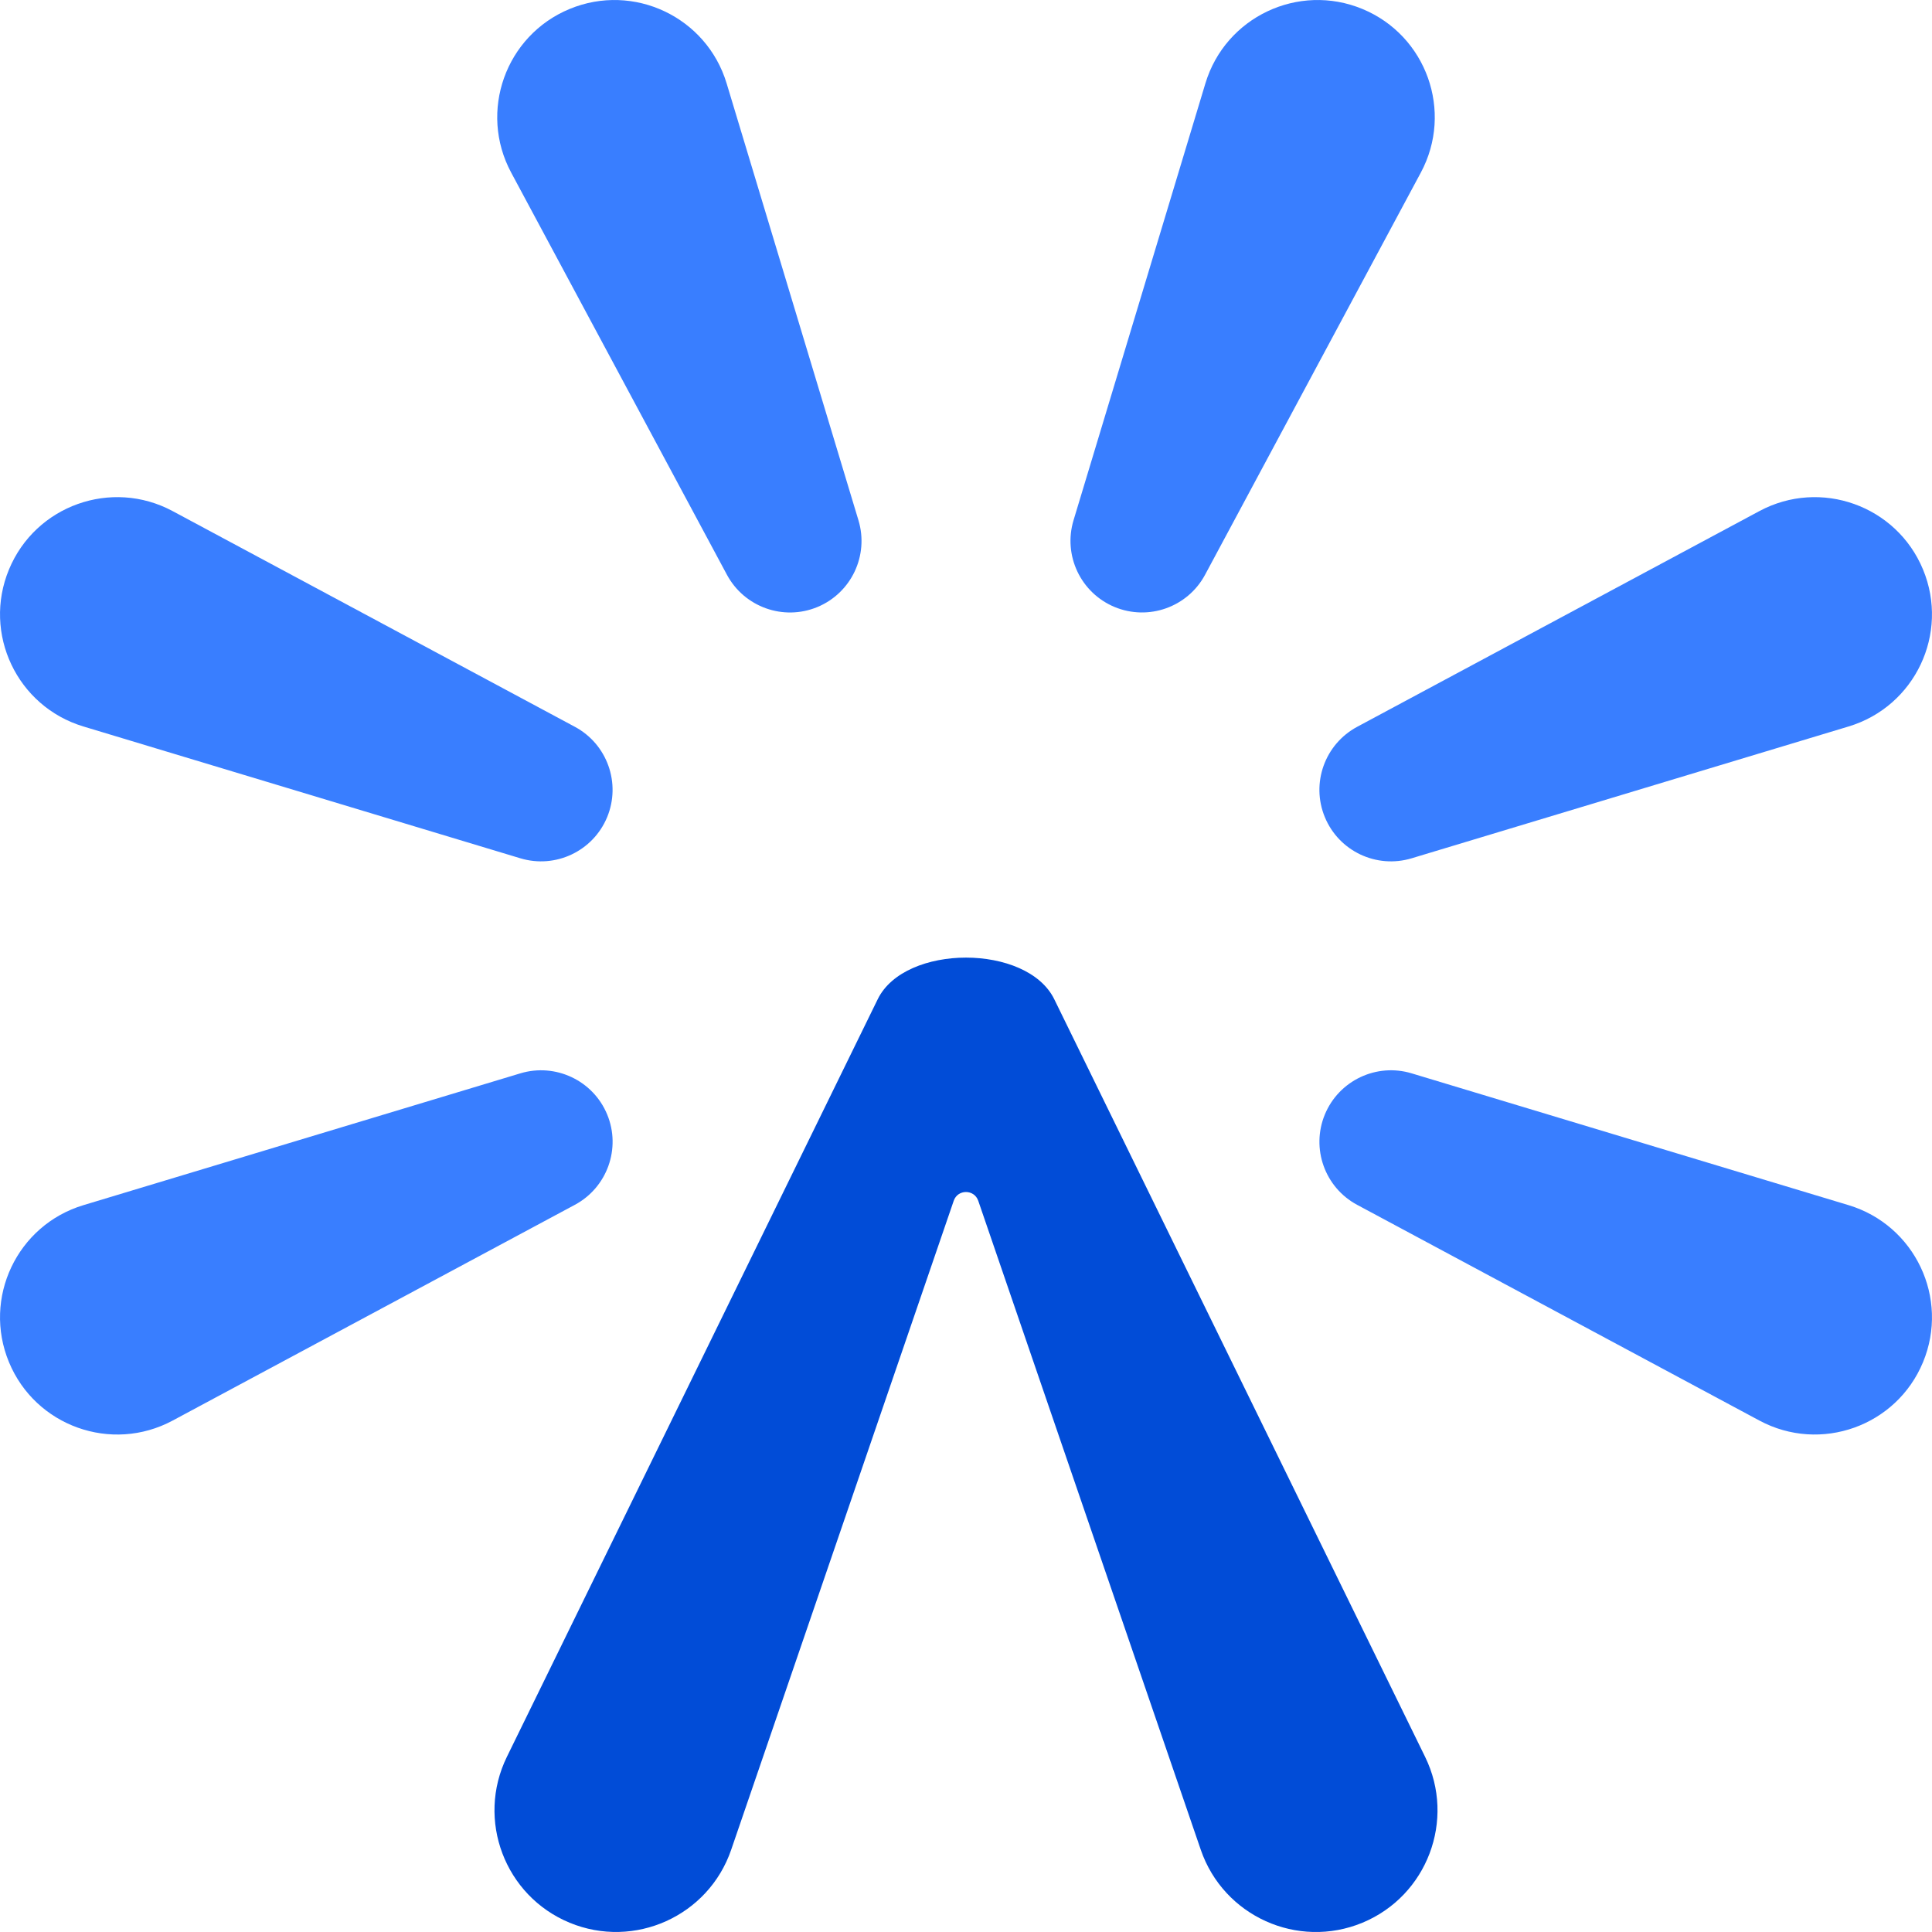<svg width="48" height="48" viewBox="0 0 48 48" fill="none" xmlns="http://www.w3.org/2000/svg">
<path d="M21.807 24.825C22.482 23.447 25.518 23.447 26.193 24.826L35.407 43.65C36.172 45.215 35.458 47.103 33.848 47.77C32.238 48.436 30.398 47.605 29.833 45.957L24.304 29.832C24.204 29.543 23.794 29.543 23.695 29.833L18.166 45.957C17.601 47.605 15.761 48.435 14.151 47.769C12.541 47.102 11.828 45.214 12.593 43.649L21.807 24.825Z" fill="#014CD7"/>
<path d="M12.928 26.667C13.802 26.404 14.735 26.844 15.085 27.688C15.434 28.531 15.086 29.503 14.281 29.934L4.289 35.294C2.771 36.108 0.882 35.434 0.223 33.843C-0.436 32.251 0.423 30.439 2.072 29.942L12.928 26.667Z" fill="#397EFF"/>
<path d="M4.289 12.698L14.282 18.057C15.086 18.488 15.433 19.459 15.084 20.303C14.734 21.146 13.802 21.588 12.928 21.324L2.072 18.049C0.423 17.552 -0.436 15.74 0.223 14.149C0.882 12.557 2.771 11.884 4.289 12.698Z" fill="#397EFF"/>
<path d="M45.928 29.942C47.577 30.44 48.436 32.252 47.777 33.843C47.118 35.434 45.229 36.108 43.711 35.293L33.718 29.934C32.914 29.503 32.567 28.532 32.916 27.688C33.266 26.845 34.198 26.403 35.072 26.667L45.928 29.942Z" fill="#397EFF"/>
<path d="M14.151 0.223C15.743 -0.436 17.555 0.423 18.053 2.072L21.328 12.926C21.592 13.8 21.151 14.732 20.307 15.082C19.463 15.431 18.492 15.083 18.06 14.279L12.7 4.288C11.886 2.771 12.56 0.882 14.151 0.223Z" fill="#397EFF"/>
<path d="M43.711 12.698C45.229 11.884 47.118 12.558 47.777 14.149C48.436 15.74 47.577 17.552 45.928 18.049L35.072 21.324C34.198 21.588 33.265 21.147 32.916 20.303C32.566 19.46 32.914 18.489 33.719 18.057L43.711 12.698Z" fill="#397EFF"/>
<path d="M33.849 0.223C35.44 0.882 36.114 2.77 35.3 4.288L29.94 14.279C29.508 15.084 28.537 15.43 27.693 15.081C26.85 14.731 26.408 13.8 26.672 12.925L29.948 2.071C30.445 0.423 32.258 -0.436 33.849 0.223Z" fill="#397EFF"/>
</svg>
